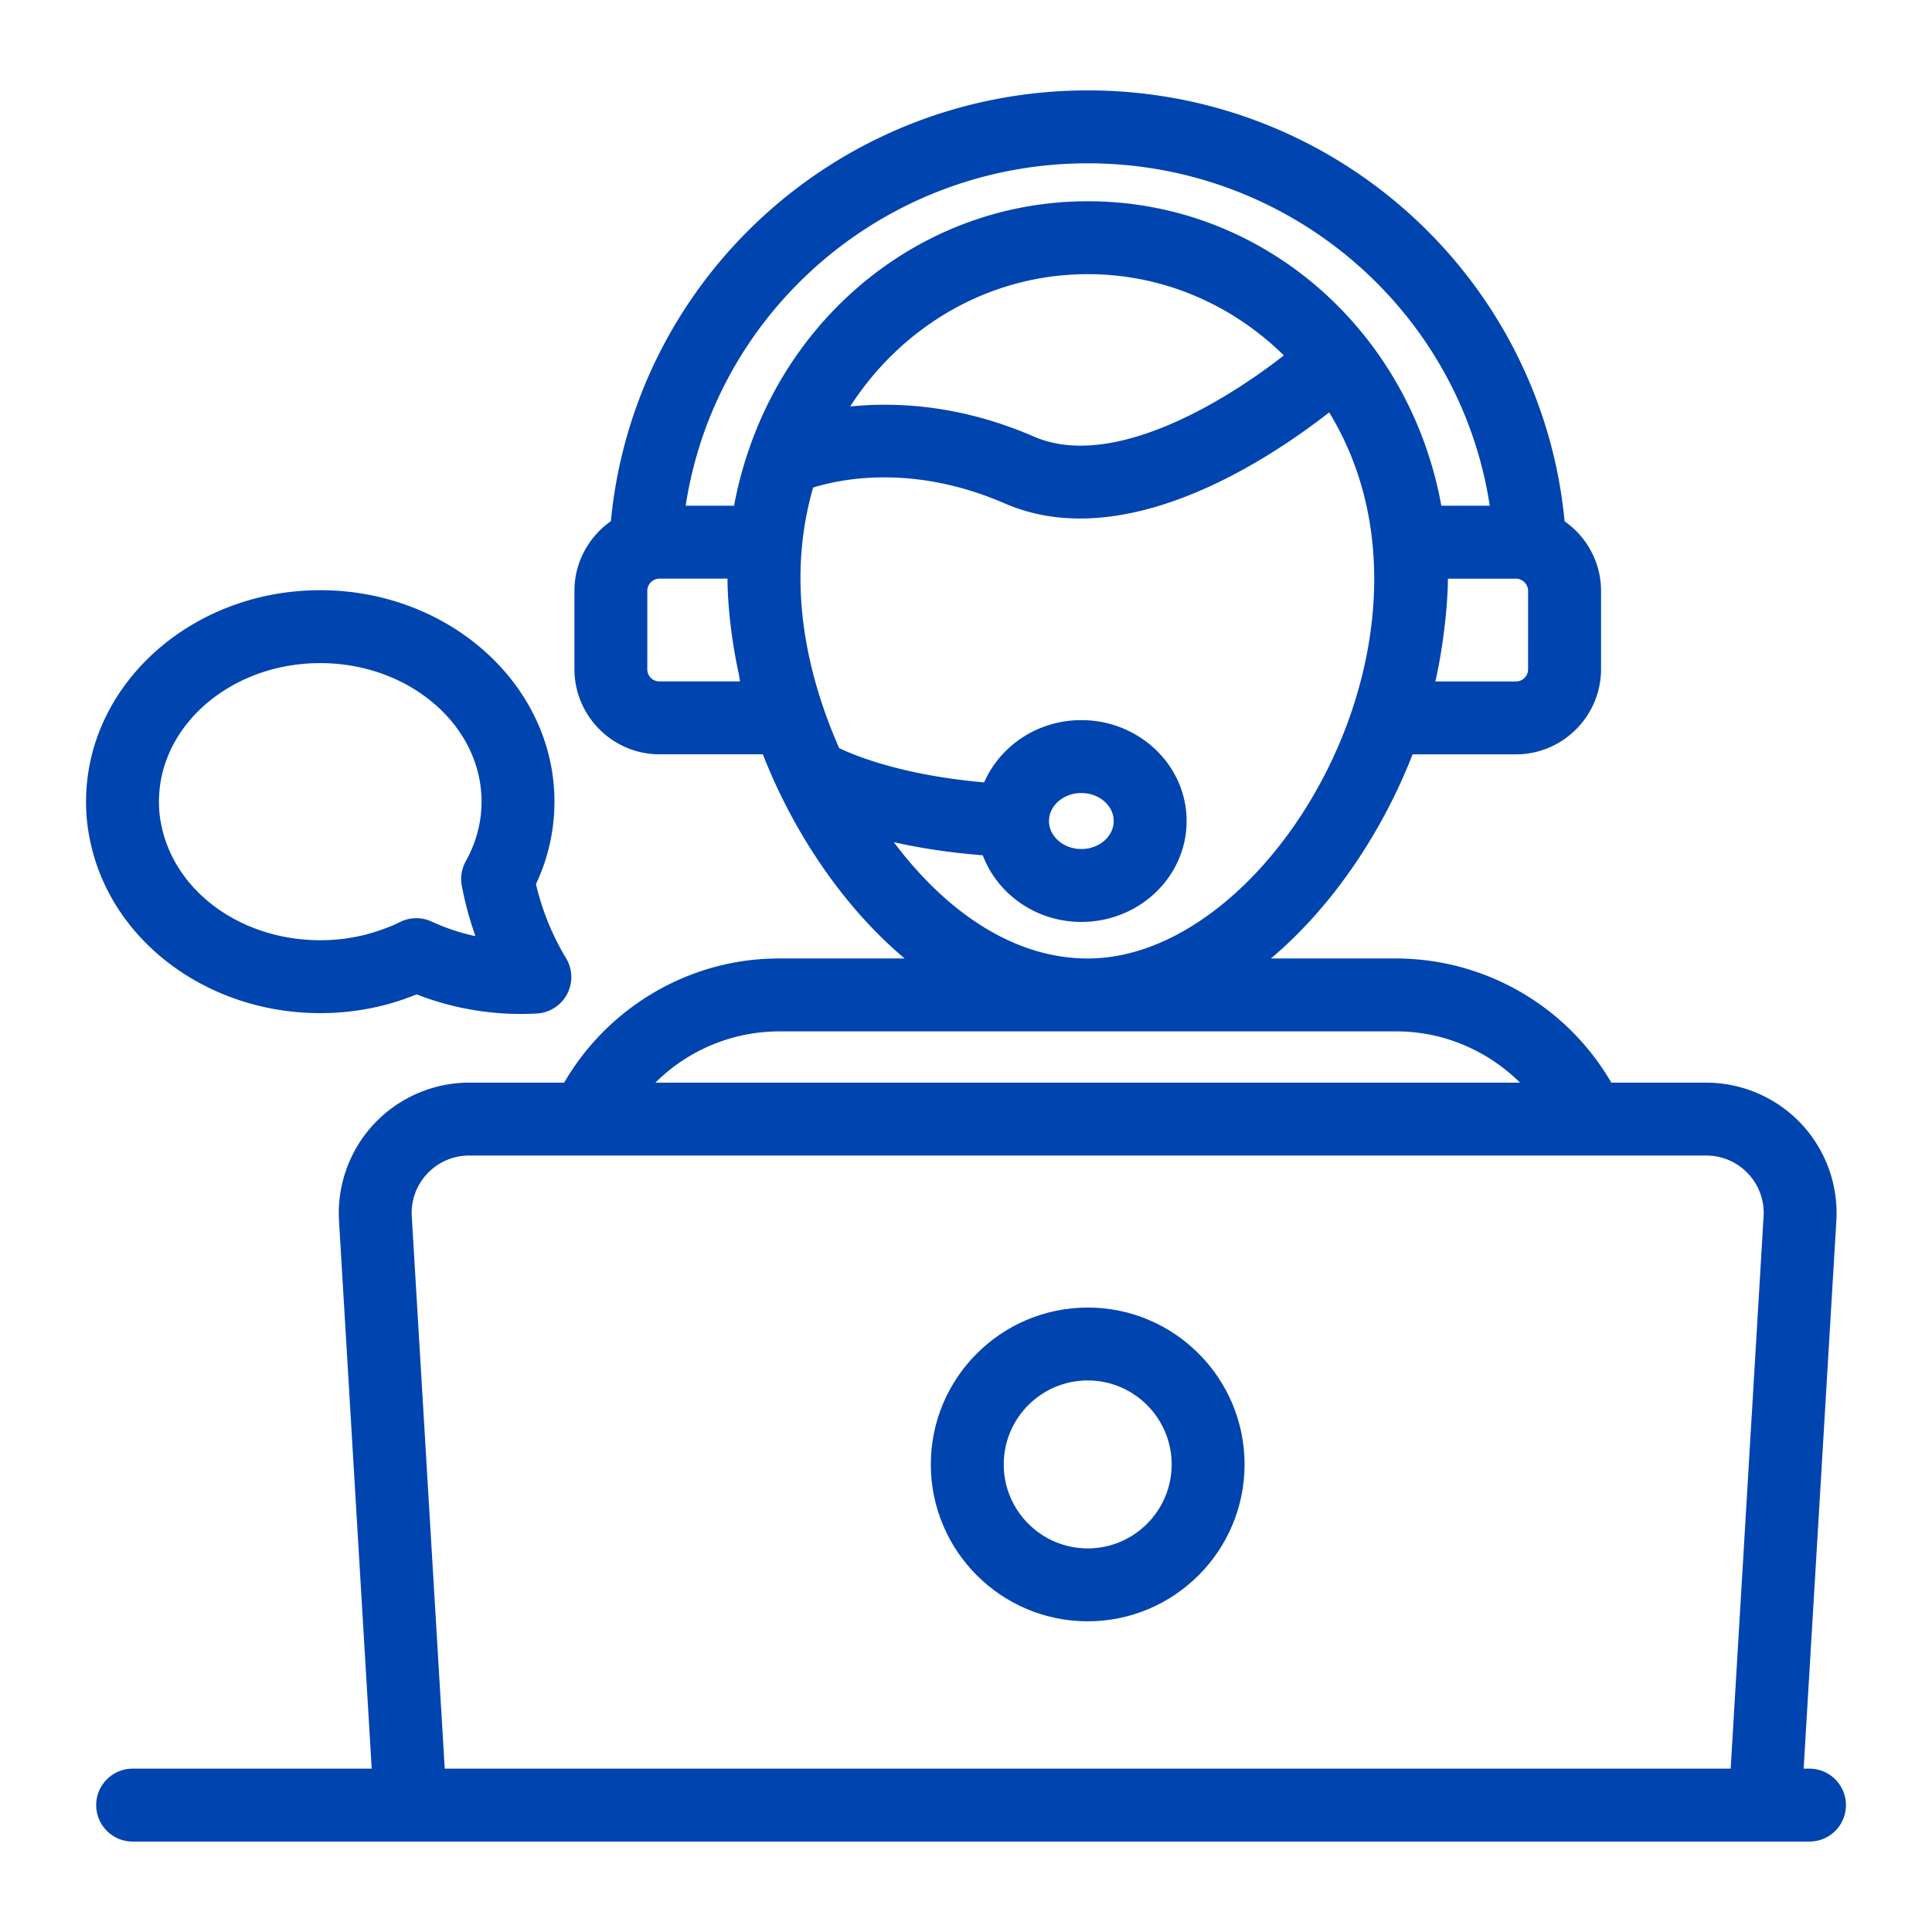 <?xml version="1.0" encoding="UTF-8"?> <svg xmlns="http://www.w3.org/2000/svg" xmlns:xlink="http://www.w3.org/1999/xlink" xmlns:svgjs="http://svgjs.com/svgjs" width="512" height="512" x="0" y="0" viewBox="0 0 53 53" style="enable-background:new 0 0 512 512" xml:space="preserve" class=""> <g> <path d="M8.784 27.793c.867 0 1.707-.154 2.475-.449a4.8 4.8 0 0 0 .172-.065 7.868 7.868 0 0 0 3.3.524 1.001 1.001 0 0 0 .799-1.514 7.051 7.051 0 0 1-.827-2.036 5.281 5.281 0 0 0 .507-2.263c0-3.197-2.883-5.799-6.426-5.799-3.542 0-6.423 2.602-6.423 5.8 0 .363.036.716.104 1.036.549 2.761 3.206 4.766 6.319 4.766zm0-9.602c2.44 0 4.426 1.705 4.426 3.8 0 .57-.146 1.12-.433 1.637a1.001 1.001 0 0 0-.108.674c.1.521.22.94.374 1.38a5.726 5.726 0 0 1-1.2-.4 1.004 1.004 0 0 0-.869.011c-.125.063-.253.12-.41.176-.56.215-1.159.324-1.78.324-2.161 0-3.994-1.328-4.36-3.168a3.052 3.052 0 0 1-.063-.635c0-2.094 1.984-3.799 4.423-3.799z" fill="#0044af" data-original="#000000" opacity="1" class=""></path> <path d="M49.639 48.519h-.16l.897-15.029a3.585 3.585 0 0 0-.964-2.663A3.59 3.59 0 0 0 46.81 29.7h-2.607a6.832 6.832 0 0 0-5.888-3.406h-3.451c1.734-1.46 3.082-3.534 3.887-5.6h2.831c1.29 0 2.339-1.05 2.339-2.34v-2.143c0-.79-.397-1.488-1-1.911-.636-6.667-6.275-11.82-13.081-11.82-6.806 0-12.445 5.152-13.082 11.818-.603.424-1 1.122-1 1.913v2.144c0 1.29 1.049 2.338 2.338 2.338h2.831c.806 2.067 2.155 4.141 3.89 5.601h-3.454c-2.44 0-4.675 1.323-5.887 3.406h-2.606c-.981 0-1.93.41-2.603 1.126A3.584 3.584 0 0 0 9.3 33.49l.897 15.029H3.639a1 1 0 0 0 0 2h46a1 1 0 0 0 0-2zm-7.72-30.163a.331.331 0 0 1-.338.338h-2.206c.201-.857.342-2.05.345-2.82h1.861c.187 0 .339.151.339.338zM29.84 4.48c5.561 0 10.214 4.048 11.028 9.393H39.54c-.877-4.82-4.9-8.352-9.697-8.352-4.245 0-7.878 2.765-9.271 6.73l-.001.004a10.6 10.6 0 0 0-.433 1.618H18.81c.815-5.345 5.468-9.393 11.029-9.393zm5.38 5.27c-1.66 1.298-4.729 3.15-6.856 2.227-1.987-.862-3.748-.957-5.042-.826 1.422-2.204 3.815-3.63 6.52-3.63 2.076 0 3.967.842 5.378 2.23zm-17.124 8.943a.331.331 0 0 1-.339-.338v-2.144c0-.187.152-.338.34-.338h1.86c.003.71.106 1.678.305 2.592.016.076.023.151.04.228zm6.425 4.41c.683.156 1.496.284 2.439.36.403 1.063 1.458 1.828 2.704 1.828 1.592 0 2.888-1.242 2.888-2.768 0-1.526-1.296-2.768-2.888-2.768-1.2 0-2.23.707-2.665 1.708-2.18-.19-3.486-.704-3.978-.94-.999-2.27-1.412-4.739-.714-7.149.791-.244 2.767-.644 5.26.438.669.29 1.364.412 2.062.412 2.717 0 5.473-1.848 6.834-2.911 3.669 5.999-1.517 14.981-6.62 14.981-2.103 0-3.952-1.364-5.322-3.19zm4.256-.58c0-.423.398-.768.887-.768s.888.345.888.768-.399.768-.888.768-.887-.345-.887-.768zm-7.414 5.771h16.952c1.29 0 2.496.528 3.384 1.406h-23.72a4.824 4.824 0 0 1 3.384-1.406zM11.296 33.37c-.055-.909.67-1.67 1.573-1.67h33.94c.904 0 1.626.763 1.571 1.67l-.903 15.149H12.2z" fill="#0044af" data-original="#000000" opacity="1" class=""></path> <path d="M29.838 35.87c-2.372 0-4.303 1.93-4.303 4.303s1.93 4.304 4.303 4.304 4.304-1.931 4.304-4.304-1.93-4.304-4.304-4.304zm0 6.607c-1.27 0-2.303-1.034-2.303-2.304s1.033-2.304 2.303-2.304 2.304 1.033 2.304 2.304-1.033 2.304-2.304 2.304z" fill="#0044af" data-original="#000000" opacity="1" class=""></path> </g> </svg> 